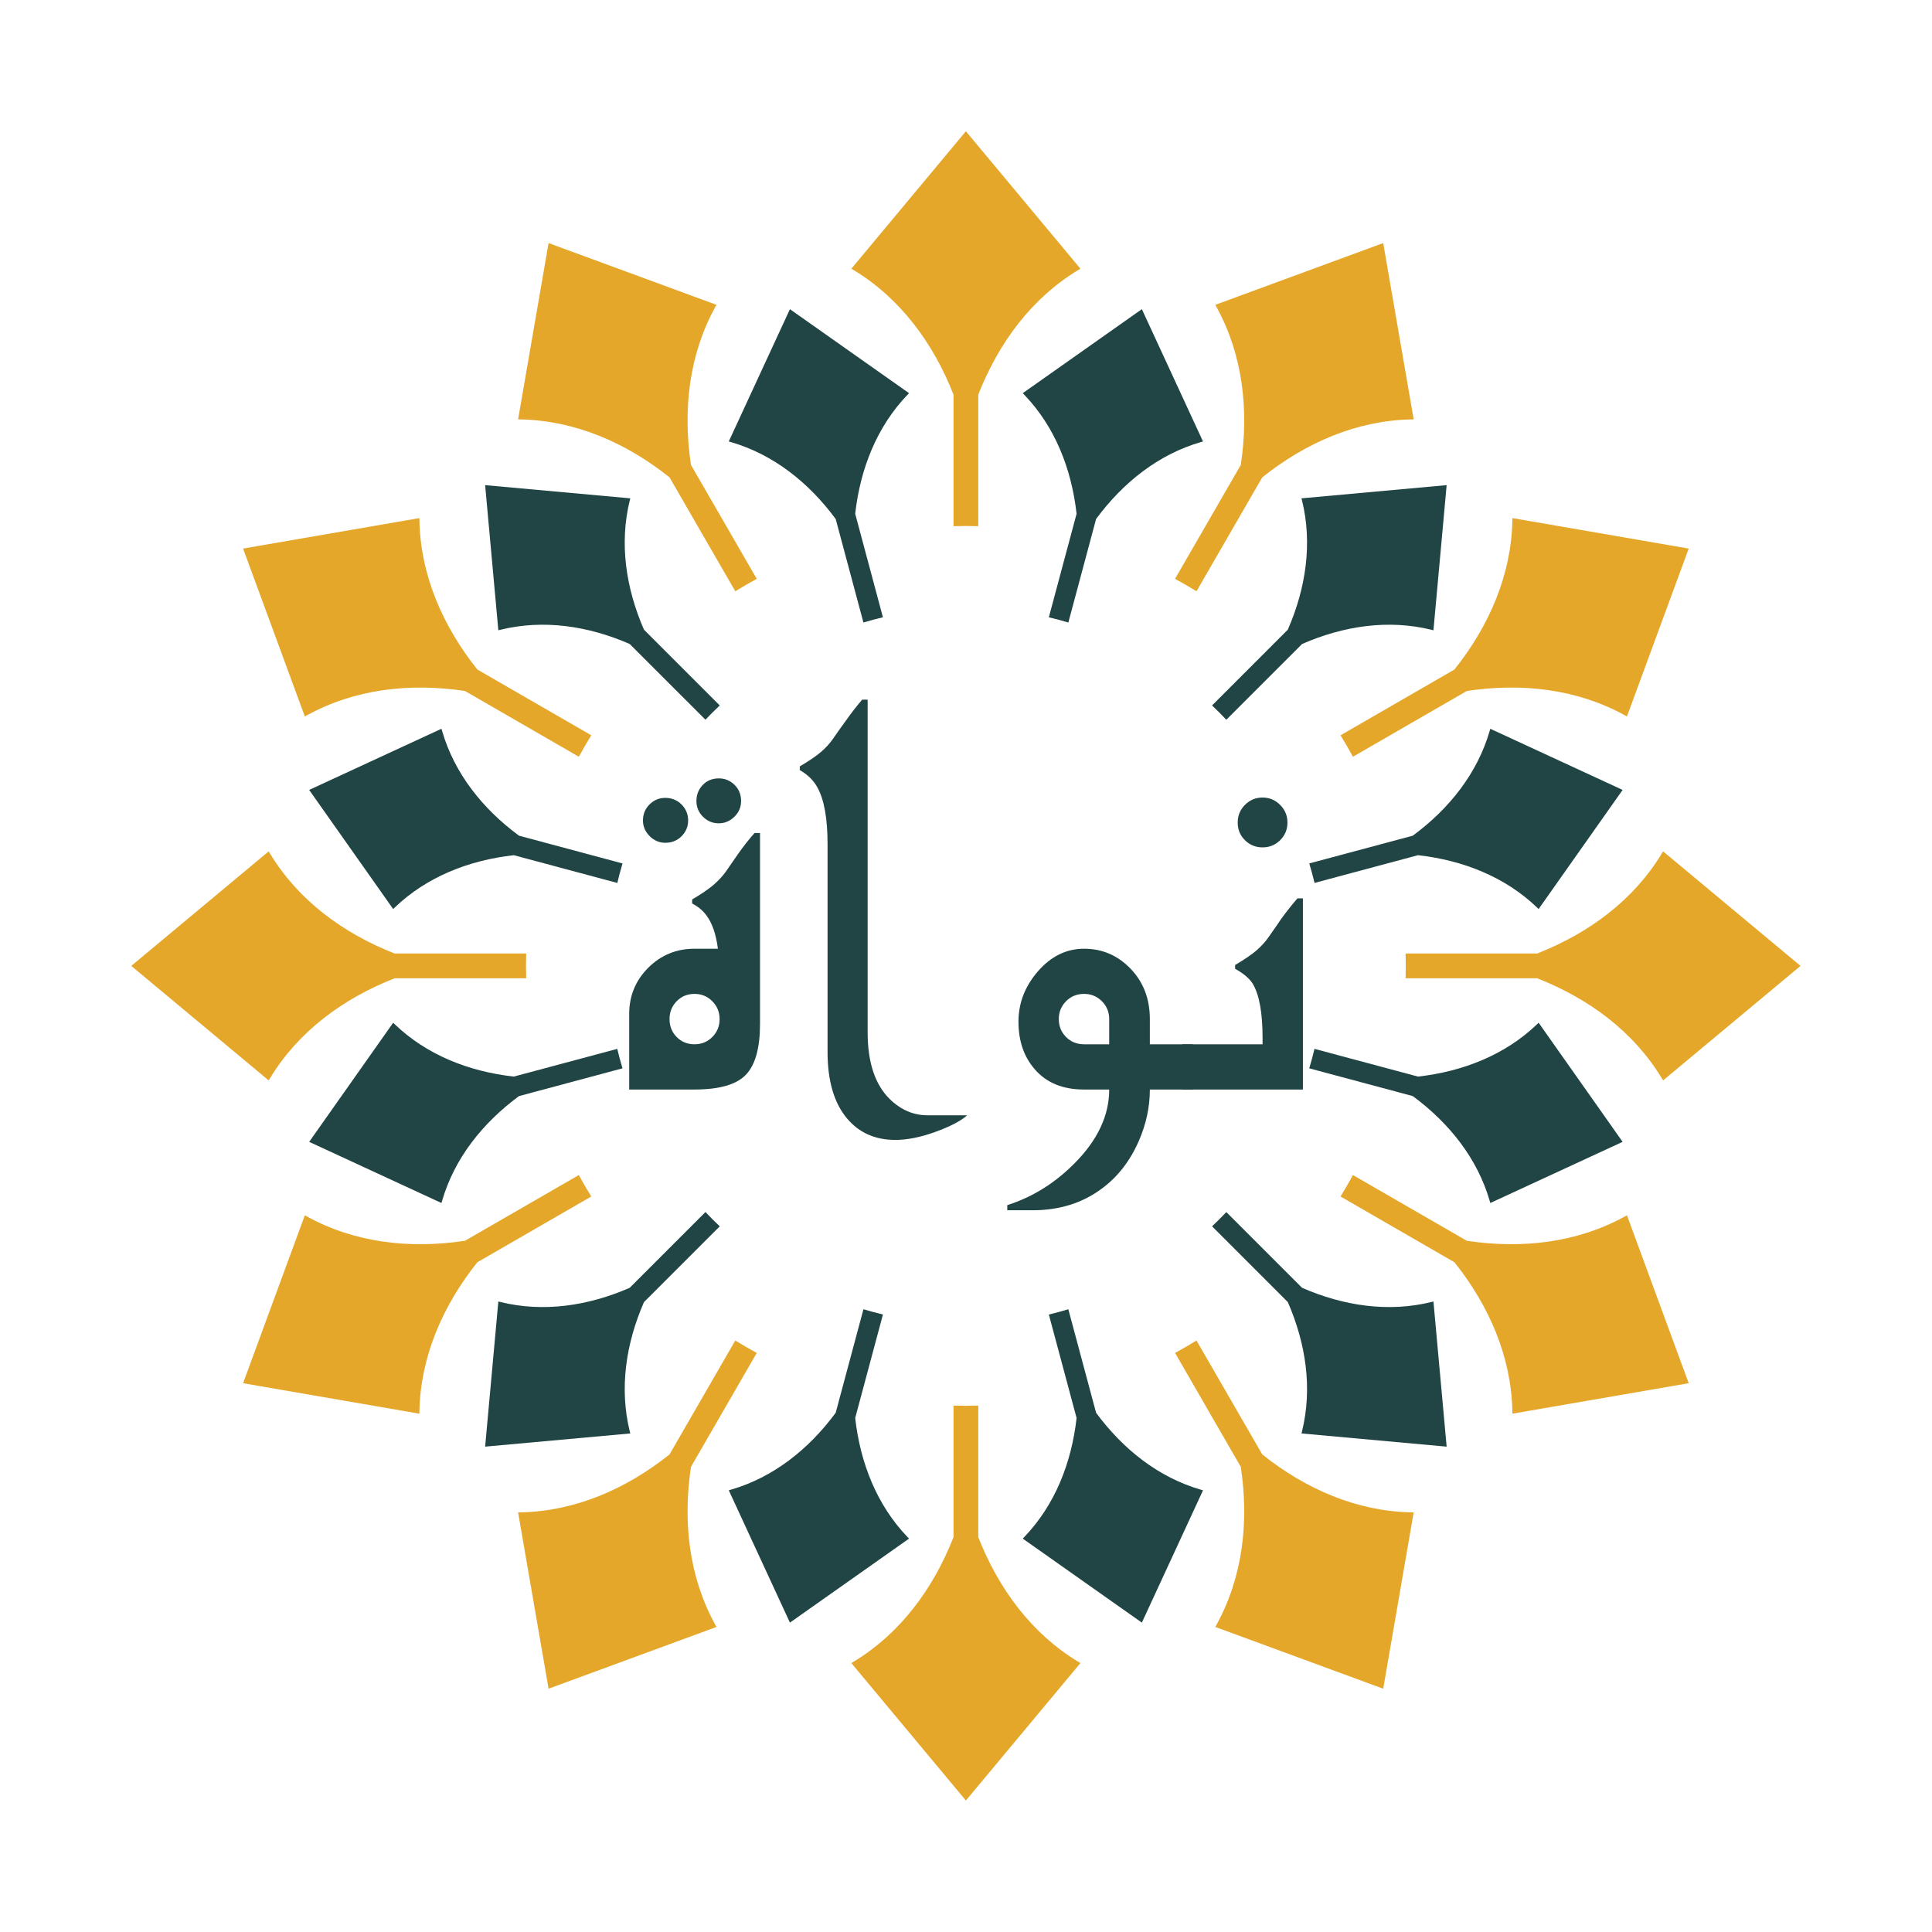 <svg xmlns="http://www.w3.org/2000/svg" xmlns:xlink="http://www.w3.org/1999/xlink" width="500" zoomAndPan="magnify" viewBox="0 0 375 375" height="500" preserveAspectRatio="xMidYMid meet" version="1.0"><defs><g/><clipPath id="71e5c92e43"><path d="M 165 25.477 L 210 25.477 L 210 103 L 165 103 Z M 165 25.477 " clip-rule="nonzero"/></clipPath><clipPath id="e014316227"><path d="M 165 272 L 210 272 L 210 349.477 L 165 349.477 Z M 165 272 " clip-rule="nonzero"/></clipPath><clipPath id="299fe6c5b1"><path d="M 272 165 L 349.477 165 L 349.477 210 L 272 210 Z M 272 165 " clip-rule="nonzero"/></clipPath><clipPath id="af5db9413c"><path d="M 25.477 165 L 103 165 L 103 210 L 25.477 210 Z M 25.477 165 " clip-rule="nonzero"/></clipPath></defs><g clip-path="url(#71e5c92e43)"><path fill="#e5a72a" d="M 187.477 25.477 L 209.711 52.156 C 209.562 52.242 209.414 52.332 209.262 52.422 C 200.262 57.875 193.84 66.516 189.883 76.594 L 189.883 102.133 C 189.082 102.109 188.281 102.098 187.48 102.098 C 186.676 102.098 185.871 102.109 185.074 102.133 L 185.074 76.594 C 181.117 66.516 174.691 57.875 165.695 52.422 C 165.543 52.332 165.395 52.242 165.246 52.156 Z M 187.477 25.477 " fill-opacity="1" fill-rule="evenodd"/></g><g clip-path="url(#e014316227)"><path fill="#e5a72a" d="M 187.477 349.48 L 165.246 322.801 C 165.395 322.715 165.547 322.625 165.695 322.535 C 174.695 317.082 181.117 308.441 185.074 298.363 L 185.074 272.824 C 185.871 272.848 186.676 272.859 187.48 272.859 C 188.285 272.859 189.082 272.848 189.883 272.824 L 189.883 298.363 C 193.84 308.441 200.262 317.082 209.262 322.535 C 209.414 322.625 209.562 322.715 209.711 322.801 Z M 187.477 349.48 " fill-opacity="1" fill-rule="evenodd"/></g><path fill="#e5a72a" d="M 268.48 47.18 L 274.395 81.398 C 274.219 81.402 274.047 81.406 273.871 81.41 C 263.352 81.629 253.469 85.902 245.004 92.652 L 232.238 114.766 C 230.875 113.922 229.488 113.117 228.074 112.352 L 240.836 90.246 C 242.449 79.539 241.207 68.844 236.141 59.625 C 236.059 59.473 235.973 59.32 235.887 59.168 Z M 268.48 47.18 " fill-opacity="1" fill-rule="evenodd"/><path fill="#e5a72a" d="M 106.477 327.777 L 100.562 293.555 C 100.738 293.555 100.91 293.551 101.086 293.547 C 111.605 293.328 121.484 289.055 129.953 282.305 L 142.719 260.191 C 144.082 261.031 145.469 261.84 146.883 262.605 L 134.117 284.711 C 132.508 295.418 133.746 306.113 138.816 315.332 C 138.902 315.484 138.988 315.637 139.07 315.789 Z M 106.477 327.777 " fill-opacity="1" fill-rule="evenodd"/><path fill="#e5a72a" d="M 327.777 106.477 L 315.789 139.07 C 315.637 138.984 315.484 138.898 315.332 138.816 C 306.109 133.746 295.418 132.508 284.711 134.117 L 262.605 146.883 C 261.84 145.469 261.035 144.082 260.195 142.719 L 282.305 129.953 C 289.055 121.484 293.328 111.602 293.547 101.086 C 293.551 100.91 293.555 100.734 293.555 100.562 Z M 327.777 106.477 " fill-opacity="1" fill-rule="evenodd"/><path fill="#e5a72a" d="M 47.18 268.48 L 59.168 235.887 C 59.32 235.973 59.473 236.059 59.625 236.141 C 68.844 241.211 79.539 242.449 90.246 240.836 L 112.352 228.078 C 113.117 229.488 113.922 230.875 114.766 232.238 L 92.652 245.004 C 85.902 253.469 81.629 263.355 81.41 273.871 C 81.406 274.047 81.402 274.219 81.398 274.395 Z M 47.18 268.48 " fill-opacity="1" fill-rule="evenodd"/><g clip-path="url(#299fe6c5b1)"><path fill="#e5a72a" d="M 349.48 187.48 L 322.801 209.711 C 322.715 209.562 322.625 209.414 322.535 209.262 C 317.082 200.262 308.441 193.84 298.363 189.883 L 272.824 189.883 C 272.848 189.082 272.859 188.285 272.859 187.48 C 272.859 186.676 272.848 185.871 272.824 185.074 L 298.363 185.074 C 308.441 181.117 317.082 174.695 322.535 165.695 C 322.625 165.547 322.715 165.395 322.801 165.246 Z M 349.48 187.48 " fill-opacity="1" fill-rule="evenodd"/></g><g clip-path="url(#af5db9413c)"><path fill="#e5a72a" d="M 25.477 187.48 L 52.156 165.246 C 52.242 165.395 52.332 165.547 52.422 165.695 C 57.875 174.695 66.516 181.117 76.594 185.074 L 102.133 185.074 C 102.109 185.875 102.098 186.676 102.098 187.477 C 102.098 188.281 102.109 189.086 102.133 189.883 L 76.594 189.883 C 66.516 193.84 57.875 200.262 52.422 209.262 C 52.332 209.41 52.242 209.562 52.156 209.711 Z M 25.477 187.48 " fill-opacity="1" fill-rule="evenodd"/></g><path fill="#e5a72a" d="M 327.777 268.48 L 293.555 274.395 C 293.555 274.219 293.551 274.047 293.547 273.871 C 293.328 263.352 289.055 253.469 282.305 245.004 L 260.191 232.238 C 261.035 230.875 261.84 229.488 262.605 228.078 L 284.711 240.836 C 295.418 242.449 306.109 241.207 315.332 236.141 C 315.484 236.059 315.637 235.973 315.789 235.887 Z M 327.777 268.48 " fill-opacity="1" fill-rule="evenodd"/><path fill="#e5a72a" d="M 47.18 106.477 L 81.398 100.562 C 81.402 100.738 81.406 100.91 81.41 101.086 C 81.629 111.602 85.902 121.488 92.652 129.953 L 114.766 142.719 C 113.922 144.086 113.117 145.469 112.352 146.883 L 90.246 134.117 C 79.539 132.508 68.844 133.75 59.625 138.816 C 59.473 138.902 59.32 138.984 59.168 139.07 Z M 47.18 106.477 " fill-opacity="1" fill-rule="evenodd"/><path fill="#e5a72a" d="M 268.48 327.777 L 235.887 315.789 C 235.973 315.637 236.059 315.484 236.141 315.332 C 241.211 306.109 242.449 295.418 240.836 284.711 L 228.078 262.605 C 229.488 261.84 230.875 261.031 232.238 260.191 L 245.004 282.305 C 253.469 289.055 263.355 293.328 273.871 293.547 C 274.047 293.551 274.223 293.555 274.395 293.555 Z M 268.48 327.777 " fill-opacity="1" fill-rule="evenodd"/><path fill="#e5a72a" d="M 106.477 47.18 L 139.07 59.168 C 138.984 59.32 138.898 59.473 138.816 59.625 C 133.746 68.844 132.504 79.539 134.117 90.246 L 146.883 112.352 C 145.469 113.117 144.082 113.926 142.719 114.766 L 129.953 92.652 C 121.484 85.902 111.602 81.629 101.086 81.41 C 100.91 81.406 100.734 81.402 100.562 81.402 Z M 106.477 47.18 " fill-opacity="1" fill-rule="evenodd"/><path fill="#204544" d="M 221.633 60.008 L 233.5 85.688 C 233.363 85.727 233.23 85.766 233.09 85.805 C 224.859 88.195 217.988 93.641 212.75 100.738 L 207.363 120.832 C 206.738 120.645 206.113 120.469 205.48 120.297 C 204.848 120.129 204.211 119.969 203.578 119.816 L 208.965 99.723 C 207.977 90.957 204.746 82.805 198.812 76.621 C 198.711 76.516 198.617 76.414 198.512 76.316 Z M 221.633 60.008 " fill-opacity="1" fill-rule="evenodd"/><path fill="#204544" d="M 153.324 314.949 L 141.457 289.27 C 141.594 289.23 141.727 289.191 141.863 289.152 C 150.094 286.762 156.969 281.316 162.207 274.219 L 167.594 254.125 C 168.215 254.309 168.844 254.488 169.48 254.66 C 170.109 254.828 170.742 254.988 171.379 255.141 L 165.992 275.234 C 166.98 284 170.215 292.152 176.145 298.336 C 176.242 298.438 176.344 298.539 176.441 298.645 Z M 153.324 314.949 " fill-opacity="1" fill-rule="evenodd"/><path fill="#204544" d="M 280.793 94.164 L 278.23 122.34 C 278.094 122.301 277.957 122.27 277.816 122.234 C 269.492 120.191 260.82 121.469 252.734 124.996 L 238.027 139.703 C 237.133 138.754 236.211 137.828 235.262 136.926 L 249.961 122.223 C 253.488 114.141 254.766 105.461 252.723 97.141 C 252.691 97 252.652 96.863 252.617 96.727 Z M 280.793 94.164 " fill-opacity="1" fill-rule="evenodd"/><path fill="#204544" d="M 94.164 280.793 L 96.727 252.617 C 96.863 252.652 97 252.691 97.141 252.723 C 105.461 254.766 114.137 253.488 122.223 249.965 L 136.934 235.254 C 137.828 236.207 138.746 237.133 139.699 238.031 L 124.996 252.734 C 121.469 260.82 120.191 269.496 122.234 277.82 C 122.27 277.957 122.305 278.094 122.34 278.23 Z M 94.164 280.793 " fill-opacity="1" fill-rule="evenodd"/><path fill="#204544" d="M 314.949 153.324 L 298.645 176.441 C 298.539 176.34 298.438 176.242 298.336 176.145 C 292.148 170.215 284 166.98 275.234 165.992 L 255.152 171.375 C 254.844 170.102 254.504 168.84 254.129 167.59 L 274.219 162.207 C 281.316 156.969 286.762 150.094 289.148 141.863 C 289.191 141.727 289.23 141.59 289.27 141.457 Z M 314.949 153.324 " fill-opacity="1" fill-rule="evenodd"/><path fill="#204544" d="M 60.012 221.633 L 76.312 198.516 C 76.418 198.617 76.516 198.715 76.621 198.812 C 82.809 204.746 90.957 207.977 99.723 208.965 L 119.809 203.586 C 120.113 204.855 120.453 206.117 120.828 207.363 L 100.738 212.75 C 93.641 217.988 88.195 224.863 85.805 233.094 C 85.766 233.23 85.727 233.367 85.688 233.504 Z M 60.012 221.633 " fill-opacity="1" fill-rule="evenodd"/><path fill="#204544" d="M 314.949 221.633 L 289.27 233.5 C 289.23 233.363 289.191 233.23 289.152 233.09 C 286.762 224.863 281.316 217.988 274.219 212.75 L 254.125 207.363 C 254.309 206.738 254.488 206.113 254.66 205.48 C 254.828 204.848 254.988 204.211 255.141 203.582 L 275.234 208.965 C 284 207.973 292.152 204.742 298.336 198.812 C 298.438 198.715 298.539 198.617 298.645 198.512 Z M 314.949 221.633 " fill-opacity="1" fill-rule="evenodd"/><path fill="#204544" d="M 60.008 153.324 L 85.688 141.453 C 85.727 141.59 85.766 141.727 85.805 141.863 C 88.195 150.094 93.641 156.969 100.738 162.207 L 120.832 167.594 C 120.648 168.219 120.469 168.844 120.297 169.477 C 120.129 170.109 119.969 170.746 119.82 171.379 L 99.723 165.992 C 90.957 166.98 82.805 170.215 76.621 176.145 C 76.516 176.242 76.414 176.34 76.312 176.441 Z M 60.008 153.324 " fill-opacity="1" fill-rule="evenodd"/><path fill="#204544" d="M 280.793 280.793 L 252.617 278.23 C 252.652 278.094 252.691 277.957 252.723 277.816 C 254.766 269.492 253.488 260.82 249.965 252.734 L 235.258 238.027 C 236.207 237.133 237.133 236.211 238.031 235.262 L 252.734 249.965 C 260.82 253.488 269.492 254.766 277.82 252.723 C 277.957 252.691 278.094 252.652 278.23 252.617 Z M 280.793 280.793 " fill-opacity="1" fill-rule="evenodd"/><path fill="#204544" d="M 94.164 94.164 L 122.34 96.727 C 122.301 96.863 122.27 97 122.234 97.141 C 120.191 105.461 121.469 114.137 124.996 122.223 L 139.703 136.93 C 138.75 137.828 137.824 138.746 136.926 139.695 L 122.223 124.996 C 114.137 121.469 105.461 120.191 97.141 122.234 C 97 122.27 96.863 122.305 96.727 122.336 Z M 94.164 94.164 " fill-opacity="1" fill-rule="evenodd"/><path fill="#204544" d="M 221.633 314.949 L 198.516 298.645 C 198.617 298.539 198.715 298.438 198.812 298.336 C 204.742 292.148 207.977 284 208.965 275.234 L 203.582 255.152 C 204.855 254.844 206.117 254.504 207.363 254.129 L 212.75 274.219 C 217.988 281.316 224.863 286.762 233.094 289.152 C 233.23 289.191 233.367 289.23 233.504 289.27 Z M 221.633 314.949 " fill-opacity="1" fill-rule="evenodd"/><path fill="#204544" d="M 153.324 60.012 L 176.441 76.312 C 176.34 76.414 176.242 76.516 176.145 76.621 C 170.215 82.805 166.98 90.957 165.992 99.723 L 171.375 119.809 C 170.102 120.113 168.84 120.453 167.59 120.828 L 162.207 100.738 C 156.969 93.641 150.094 88.195 141.863 85.805 C 141.727 85.766 141.594 85.727 141.453 85.688 Z M 153.324 60.012 " fill-opacity="1" fill-rule="evenodd"/><g fill="#204544" fill-opacity="1"><g transform="translate(117.237, 211.476)"><g><path d="M 26.609 -56 C 26.609 -54.812 26.172 -53.789 25.297 -52.938 C 24.43 -52.094 23.426 -51.672 22.281 -51.672 C 21.094 -51.672 20.07 -52.094 19.219 -52.938 C 18.363 -53.789 17.938 -54.812 17.938 -56 C 17.938 -57.219 18.344 -58.254 19.156 -59.109 C 19.977 -59.961 21.02 -60.391 22.281 -60.391 C 23.469 -60.391 24.484 -59.973 25.328 -59.141 C 26.18 -58.305 26.609 -57.258 26.609 -56 Z M 16.328 -52.219 C 16.328 -51.031 15.898 -50.008 15.047 -49.156 C 14.203 -48.312 13.148 -47.891 11.891 -47.891 C 10.742 -47.891 9.734 -48.32 8.859 -49.188 C 7.992 -50.062 7.562 -51.07 7.562 -52.219 C 7.562 -53.445 7.984 -54.484 8.828 -55.328 C 9.68 -56.18 10.703 -56.609 11.891 -56.609 C 13.148 -56.609 14.203 -56.18 15.047 -55.328 C 15.898 -54.484 16.328 -53.445 16.328 -52.219 Z M 22.438 -13.672 C 22.438 -15.035 21.961 -16.191 21.016 -17.141 C 20.078 -18.086 18.926 -18.562 17.562 -18.562 C 16.188 -18.562 15.035 -18.086 14.109 -17.141 C 13.18 -16.191 12.719 -15.035 12.719 -13.672 C 12.719 -12.297 13.18 -11.133 14.109 -10.188 C 15.035 -9.25 16.188 -8.781 17.562 -8.781 C 18.926 -8.781 20.078 -9.25 21.016 -10.188 C 21.961 -11.133 22.438 -12.297 22.438 -13.672 Z M 4.891 0 L 4.891 -14.672 C 4.891 -18.18 6.117 -21.164 8.578 -23.625 C 11.047 -26.094 14.039 -27.328 17.562 -27.328 L 22.109 -27.328 C 21.742 -30.148 21.004 -32.301 19.891 -33.781 C 19.223 -34.707 18.297 -35.484 17.109 -36.109 L 17.109 -36.891 C 18.922 -37.961 20.289 -38.895 21.219 -39.688 C 22.145 -40.488 22.926 -41.316 23.562 -42.172 C 24.633 -43.723 25.469 -44.926 26.062 -45.781 C 27.133 -47.301 28.188 -48.633 29.219 -49.781 L 30.281 -49.781 L 30.281 -12.719 C 30.281 -8.051 29.363 -4.766 27.531 -2.859 C 25.695 -0.953 22.375 0 17.562 0 Z M 4.891 0 "/></g></g></g><g fill="#204544" fill-opacity="1"><g transform="translate(150.347, 211.476)"><g><path d="M 10.281 -47.609 C 10.281 -52.578 9.629 -56.242 8.328 -58.609 C 7.586 -59.984 6.441 -61.113 4.891 -62 L 4.891 -62.719 C 6.703 -63.789 8.07 -64.723 9 -65.516 C 9.926 -66.316 10.703 -67.164 11.328 -68.062 C 12.398 -69.613 13.254 -70.816 13.891 -71.672 C 14.961 -73.18 16 -74.516 17 -75.672 L 18.062 -75.672 L 18.062 -11.109 C 18.062 -5.254 19.504 -0.922 22.391 1.891 C 24.535 3.961 26.961 5 29.672 5 L 37.391 5 C 36.129 6.113 34.07 7.188 31.219 8.219 C 28.363 9.258 25.77 9.781 23.438 9.781 C 19.551 9.781 16.441 8.41 14.109 5.672 C 11.555 2.672 10.281 -1.66 10.281 -7.328 Z M 10.281 -47.609 "/></g></g></g><g fill="#204544" fill-opacity="1"><g transform="translate(190.623, 211.476)"><g><path d="M 40.891 0 L 32.562 0 C 32.562 3.375 31.852 6.688 30.438 9.938 C 28.738 13.863 26.316 16.977 23.172 19.281 C 19.43 22.051 14.969 23.438 9.781 23.438 L 4.891 23.438 L 4.891 22.438 C 9.773 20.883 14.125 18.18 17.938 14.328 C 22.426 9.816 24.672 5.039 24.672 0 L 19.781 0 C 15.664 0 12.477 -1.312 10.219 -3.938 C 8.113 -6.352 7.062 -9.43 7.062 -13.172 C 7.062 -16.797 8.328 -20.062 10.859 -22.969 C 13.398 -25.875 16.375 -27.328 19.781 -27.328 C 23.332 -27.328 26.348 -26.031 28.828 -23.438 C 31.316 -20.852 32.562 -17.598 32.562 -13.672 L 32.562 -8.781 L 40.891 -8.781 Z M 24.672 -8.781 L 24.672 -13.672 C 24.672 -15.035 24.195 -16.191 23.25 -17.141 C 22.301 -18.086 21.145 -18.562 19.781 -18.562 C 18.406 -18.562 17.242 -18.086 16.297 -17.141 C 15.359 -16.191 14.891 -15.035 14.891 -13.672 C 14.891 -12.297 15.359 -11.133 16.297 -10.188 C 17.242 -9.25 18.406 -8.781 19.781 -8.781 Z M 24.672 -8.781 "/></g></g></g><g fill="#204544" fill-opacity="1"><g transform="translate(229.455, 211.476)"><g><path d="M 23.438 0 L 0 0 L 0 -8.781 L 15.609 -8.781 L 15.609 -10 C 15.609 -14.883 14.977 -18.383 13.719 -20.5 C 13.125 -21.5 11.977 -22.477 10.281 -23.438 L 10.281 -24.172 C 12.094 -25.242 13.461 -26.176 14.391 -26.969 C 15.316 -27.77 16.094 -28.613 16.719 -29.5 C 17.789 -31.02 18.625 -32.223 19.219 -33.109 C 20.289 -34.586 21.348 -35.922 22.391 -37.109 L 23.438 -37.109 Z M 15.609 -56.672 C 16.941 -56.672 18.078 -56.195 19.016 -55.25 C 19.961 -54.301 20.438 -53.16 20.438 -51.828 C 20.438 -50.461 19.961 -49.316 19.016 -48.391 C 18.078 -47.461 16.941 -47 15.609 -47 C 14.273 -47 13.133 -47.461 12.188 -48.391 C 11.25 -49.316 10.781 -50.461 10.781 -51.828 C 10.781 -53.16 11.25 -54.301 12.188 -55.25 C 13.133 -56.195 14.273 -56.672 15.609 -56.672 Z M 15.609 -56.672 "/></g></g></g></svg>